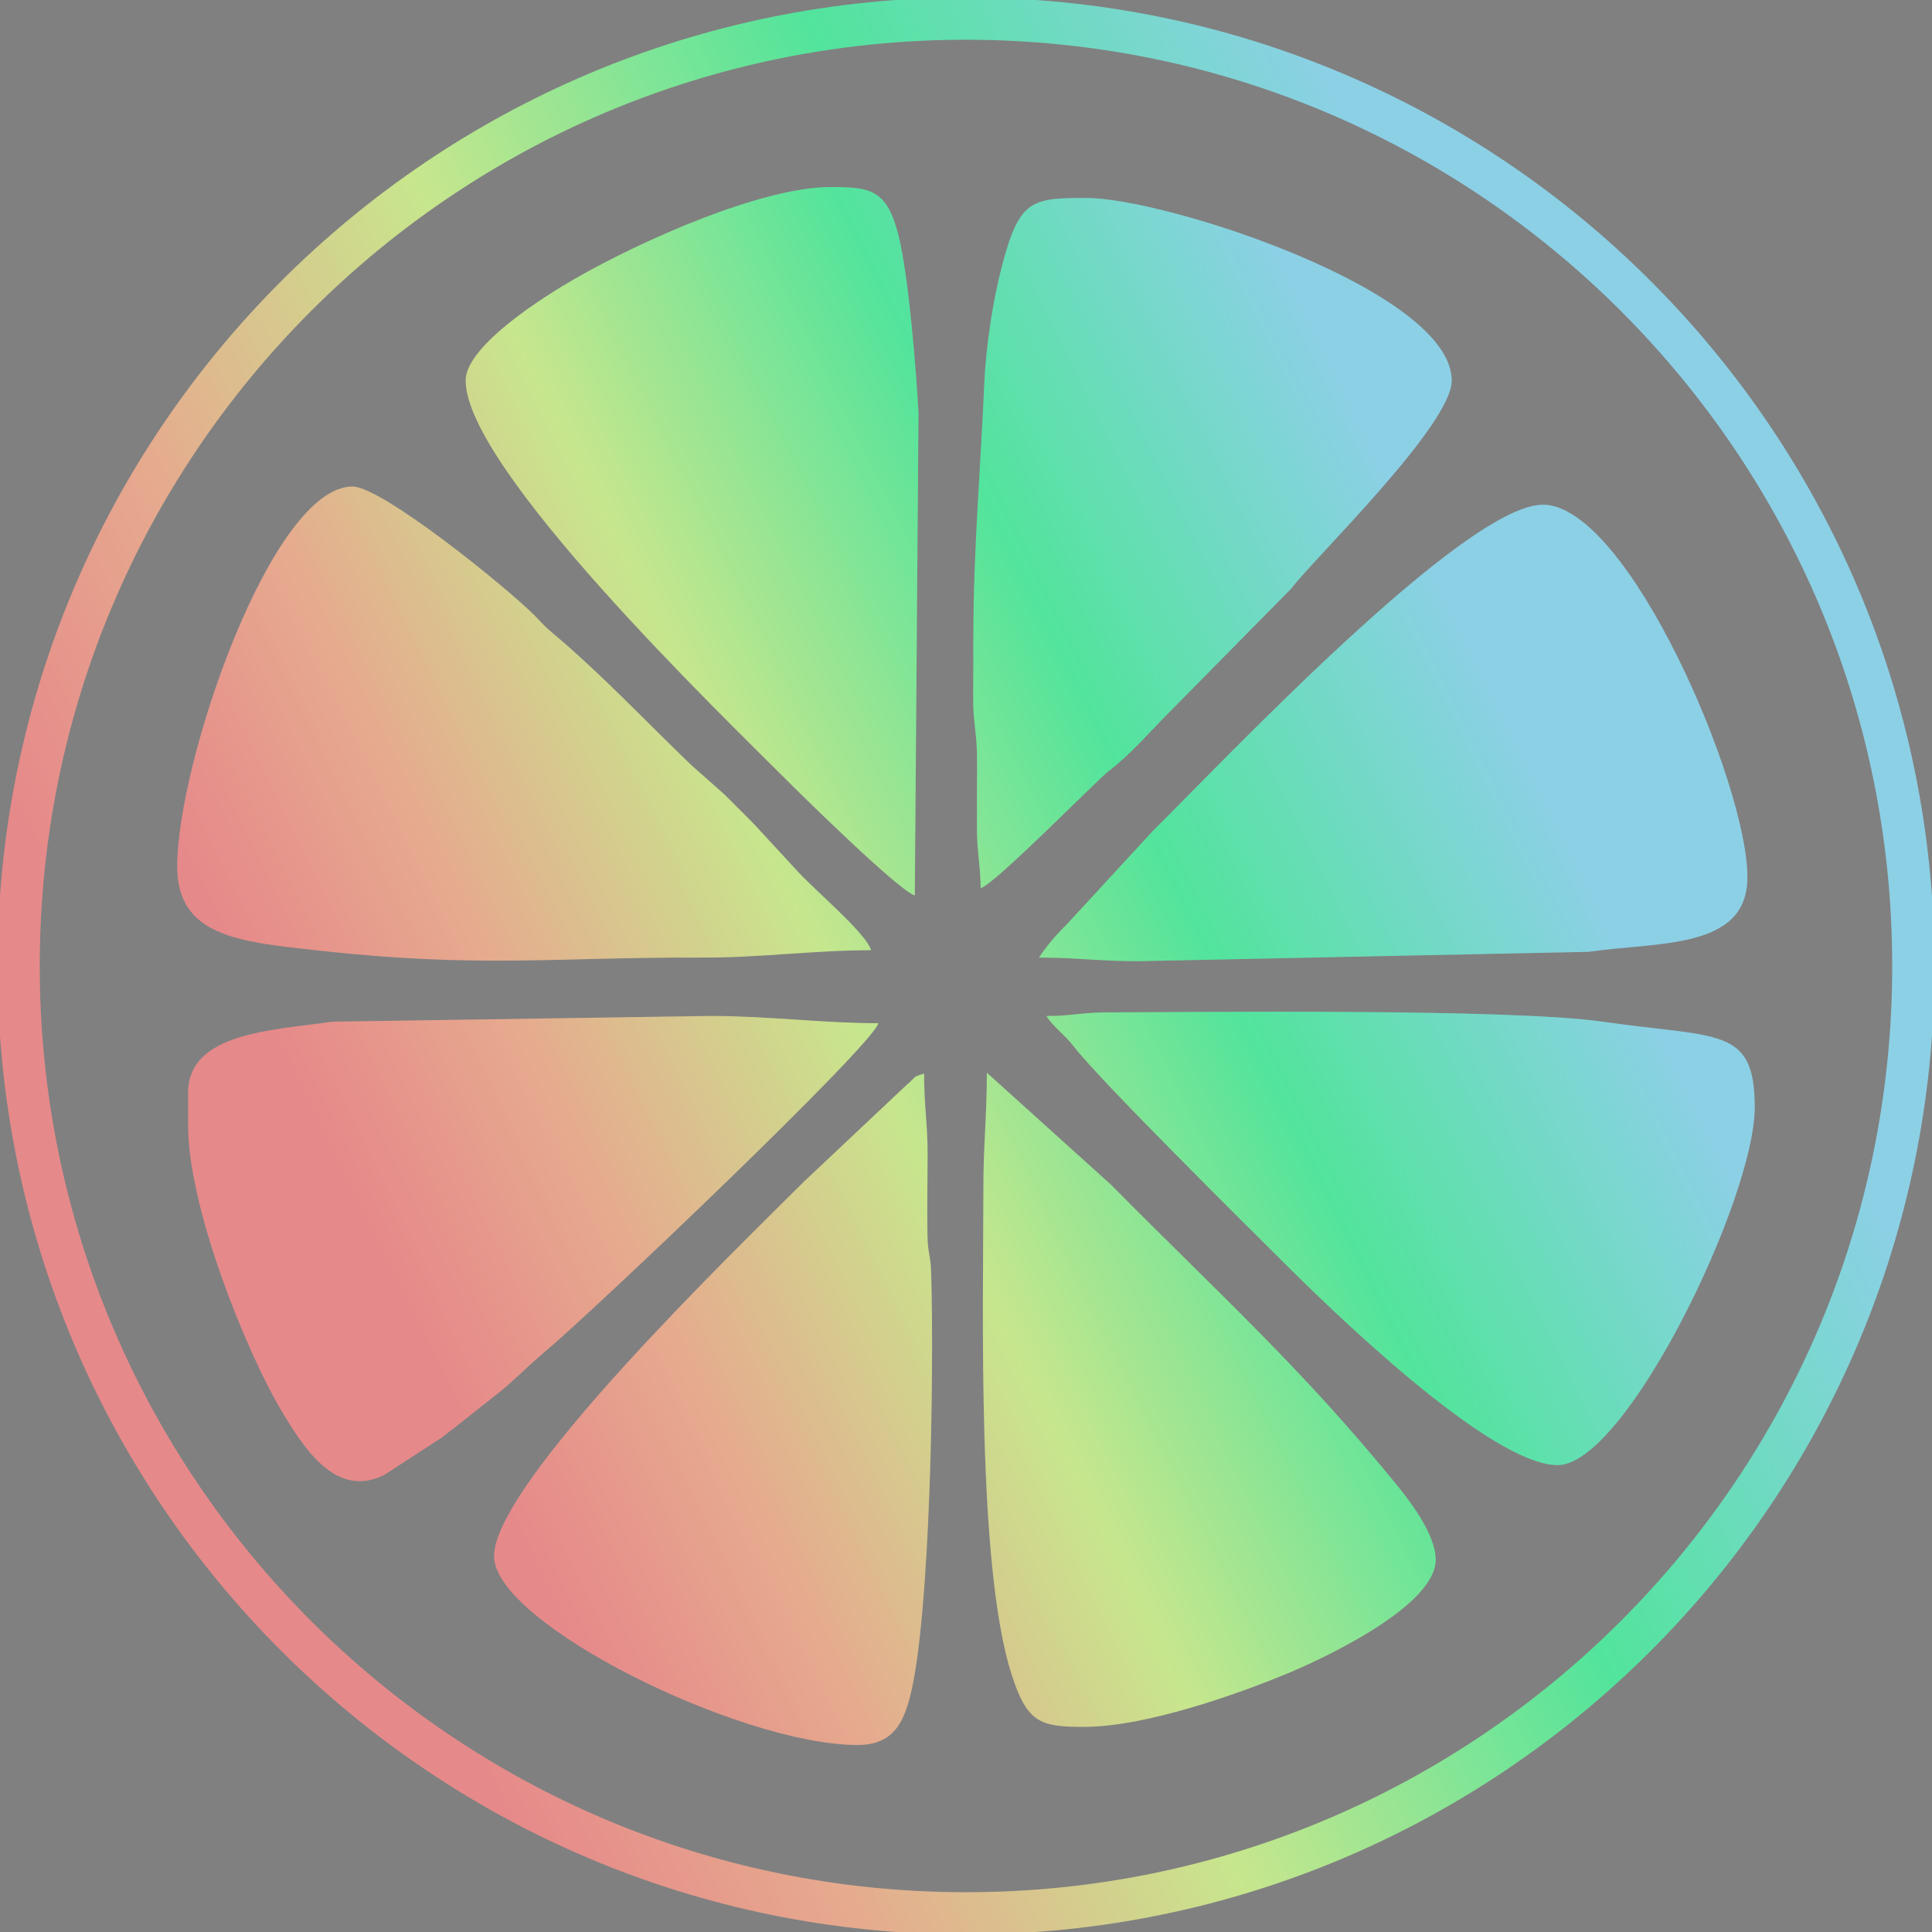 <svg width="61" height="61" viewBox="0 0 61 61" fill="none" xmlns="http://www.w3.org/2000/svg">
<rect x="0" y="0" width="61" height="61" fill="#808080" stroke="none"/>
<g clip-path="url(#clip0_210_30)">
<path d="M30.499 60.411C47.019 60.411 60.411 47.019 60.411 30.5C60.411 13.98 47.019 0.588 30.499 0.588C13.979 0.588 0.588 13.98 0.588 30.5C0.588 47.019 13.979 60.411 30.499 60.411Z" stroke="url(#paint0_linear_210_30)" stroke-width="1.333" stroke-miterlimit="22.926"/>
<path d="M30.499 60.411C47.019 60.411 60.411 47.019 60.411 30.5C60.411 13.98 47.019 0.588 30.499 0.588C13.979 0.588 0.588 13.98 0.588 30.5C0.588 47.019 13.979 60.411 30.499 60.411Z" stroke="black" stroke-opacity="0.1" stroke-width="1.333" stroke-miterlimit="22.926"/>
<path fill-rule="evenodd" clip-rule="evenodd" d="M31.049 37.497C31.049 41.346 30.841 49.431 31.938 52.863C32.433 54.41 32.852 54.523 34.233 54.523C36.204 54.523 39.176 53.452 40.67 52.828C41.946 52.297 45.33 50.673 45.33 49.248C45.33 48.441 44.498 47.371 44.087 46.867C41.058 43.15 38.524 40.889 35.086 37.412L31.159 33.869C31.159 35.21 31.049 36.145 31.049 37.496V37.497ZM5.94 34.5V35.537C5.94 38.181 7.82 42.749 8.86 44.496C9.59 45.72 10.601 47.33 12.132 46.57L13.947 45.388C14.561 44.925 15.056 44.511 15.627 44.07C16.172 43.648 16.613 43.178 17.16 42.718C18.813 41.329 27.545 33.014 27.733 32.307C25.983 32.307 24.25 32.077 22.431 32.077L10.502 32.258C8.638 32.528 5.94 32.594 5.94 34.5ZM33.036 32.079C33.294 32.464 33.602 32.65 33.91 33.049C34.767 34.16 39.671 39.003 40.443 39.774C41.894 41.225 47.025 46.259 49.18 46.259C51.335 46.259 55.403 37.845 55.403 34.96C55.403 32.402 54.262 32.784 50.612 32.259C47.624 31.83 37.476 31.963 34.995 31.963C34.161 31.963 33.841 32.079 33.036 32.079ZM32.804 30.234C33.985 30.234 34.723 30.349 35.918 30.349L50.149 30.053C52.375 29.732 55.172 29.988 55.172 27.697C55.172 24.735 51.394 15.936 48.717 15.936C46.257 15.936 38.683 23.975 36.407 26.227L33.699 29.168C33.344 29.515 33.069 29.839 32.804 30.234ZM14.703 12.018C14.703 14.791 22.75 22.541 24.878 24.67C25.44 25.232 28.413 28.148 28.884 28.272L29 13.052C28.926 11.674 28.692 8.725 28.373 7.453C28.01 5.994 27.505 5.905 26.233 5.905C24.042 5.905 20.249 7.598 18.167 8.792C17.217 9.337 14.702 10.907 14.702 12.018H14.703ZM30.731 20.087C30.731 20.742 30.731 21.396 30.727 22.049C30.724 22.852 30.853 23.169 30.848 24.005C30.844 24.697 30.848 25.389 30.845 26.083C30.841 26.912 30.962 27.352 30.962 28.043C31.413 27.922 34.632 24.633 34.996 24.354C35.71 23.808 36.278 23.131 36.929 22.478L40.764 18.589C41.512 17.607 45.836 13.422 45.836 12.018C45.836 9.19 36.814 6.251 34.308 6.251C32.547 6.251 32.171 6.291 31.607 8.509C31.341 9.549 31.128 10.953 31.076 12.129C30.969 14.652 30.733 17.389 30.733 20.086L30.731 20.087ZM5.595 27.352C5.595 29.562 7.547 29.733 9.977 30.003C15.174 30.581 17.476 30.215 22.199 30.234C23.96 30.241 25.697 30.002 27.503 30.002C27.378 29.544 26.089 28.414 25.687 28.012C25.509 27.837 25.389 27.732 25.224 27.554L23.785 25.996C23.45 25.661 23.196 25.41 22.862 25.073L21.823 24.154C20.389 22.775 18.948 21.24 17.391 19.939C17.18 19.763 17.062 19.615 16.869 19.422C15.934 18.492 12.052 15.362 11.13 15.362C8.572 15.362 5.595 24.079 5.595 27.354V27.352ZM15.599 49.133C15.599 51.255 23.375 55.095 27.078 55.095C28.196 55.095 28.535 54.398 28.759 53.463C29.374 50.889 29.496 43.382 29.4 40.189C29.385 39.634 29.29 39.577 29.283 38.984C29.272 38.141 29.283 37.28 29.288 36.437C29.292 35.53 29.176 34.906 29.176 33.899C28.787 34.005 28.933 34.005 28.637 34.244L25.397 37.295C23.286 39.404 15.6 46.809 15.6 49.133H15.599Z" fill="url(#paint1_linear_210_30)"/>
<path fill-rule="evenodd" clip-rule="evenodd" d="M31.049 37.497C31.049 41.346 30.841 49.431 31.938 52.863C32.433 54.41 32.852 54.523 34.233 54.523C36.204 54.523 39.176 53.452 40.67 52.828C41.946 52.297 45.33 50.673 45.33 49.248C45.33 48.441 44.498 47.371 44.087 46.867C41.058 43.15 38.524 40.889 35.086 37.412L31.159 33.869C31.159 35.21 31.049 36.145 31.049 37.496V37.497ZM5.94 34.5V35.537C5.94 38.181 7.82 42.749 8.86 44.496C9.59 45.72 10.601 47.33 12.132 46.57L13.947 45.388C14.561 44.925 15.056 44.511 15.627 44.07C16.172 43.648 16.613 43.178 17.16 42.718C18.813 41.329 27.545 33.014 27.733 32.307C25.983 32.307 24.25 32.077 22.431 32.077L10.502 32.258C8.638 32.528 5.94 32.594 5.94 34.5ZM33.036 32.079C33.294 32.464 33.602 32.65 33.91 33.049C34.767 34.16 39.671 39.003 40.443 39.774C41.894 41.225 47.025 46.259 49.18 46.259C51.335 46.259 55.403 37.845 55.403 34.96C55.403 32.402 54.262 32.784 50.612 32.259C47.624 31.83 37.476 31.963 34.995 31.963C34.161 31.963 33.841 32.079 33.036 32.079ZM32.804 30.234C33.985 30.234 34.723 30.349 35.918 30.349L50.149 30.053C52.375 29.732 55.172 29.988 55.172 27.697C55.172 24.735 51.394 15.936 48.717 15.936C46.257 15.936 38.683 23.975 36.407 26.227L33.699 29.168C33.344 29.515 33.069 29.839 32.804 30.234ZM14.703 12.018C14.703 14.791 22.75 22.541 24.878 24.67C25.44 25.232 28.413 28.148 28.884 28.272L29 13.052C28.926 11.674 28.692 8.725 28.373 7.453C28.01 5.994 27.505 5.905 26.233 5.905C24.042 5.905 20.249 7.598 18.167 8.792C17.217 9.337 14.702 10.907 14.702 12.018H14.703ZM30.731 20.087C30.731 20.742 30.731 21.396 30.727 22.049C30.724 22.852 30.853 23.169 30.848 24.005C30.844 24.697 30.848 25.389 30.845 26.083C30.841 26.912 30.962 27.352 30.962 28.043C31.413 27.922 34.632 24.633 34.996 24.354C35.71 23.808 36.278 23.131 36.929 22.478L40.764 18.589C41.512 17.607 45.836 13.422 45.836 12.018C45.836 9.19 36.814 6.251 34.308 6.251C32.547 6.251 32.171 6.291 31.607 8.509C31.341 9.549 31.128 10.953 31.076 12.129C30.969 14.652 30.733 17.389 30.733 20.086L30.731 20.087ZM5.595 27.352C5.595 29.562 7.547 29.733 9.977 30.003C15.174 30.581 17.476 30.215 22.199 30.234C23.96 30.241 25.697 30.002 27.503 30.002C27.378 29.544 26.089 28.414 25.687 28.012C25.509 27.837 25.389 27.732 25.224 27.554L23.785 25.996C23.45 25.661 23.196 25.41 22.862 25.073L21.823 24.154C20.389 22.775 18.948 21.24 17.391 19.939C17.18 19.763 17.062 19.615 16.869 19.422C15.934 18.492 12.052 15.362 11.13 15.362C8.572 15.362 5.595 24.079 5.595 27.354V27.352ZM15.599 49.133C15.599 51.255 23.375 55.095 27.078 55.095C28.196 55.095 28.535 54.398 28.759 53.463C29.374 50.889 29.496 43.382 29.4 40.189C29.385 39.634 29.29 39.577 29.283 38.984C29.272 38.141 29.283 37.28 29.288 36.437C29.292 35.53 29.176 34.906 29.176 33.899C28.787 34.005 28.933 34.005 28.637 34.244L25.397 37.295C23.286 39.404 15.6 46.809 15.6 49.133H15.599Z" fill="black" fill-opacity="0.1"/>
</g>
<defs>
<linearGradient id="paint0_linear_210_30" x1="8.116" y1="40.974" x2="50.72" y2="20.279" gradientUnits="userSpaceOnUse">
<stop stop-color="#FF9899"/>
<stop offset="0.18" stop-color="#FFBD9D"/>
<stop offset="0.42" stop-color="#DDFF9C"/>
<stop offset="0.702" stop-color="#5BFDAD"/>
<stop offset="1" stop-color="#9BE7FF"/>
</linearGradient>
<linearGradient id="paint1_linear_210_30" x1="11.863" y1="39.113" x2="47.164" y2="21.749" gradientUnits="userSpaceOnUse">
<stop stop-color="#FF9899"/>
<stop offset="0.18" stop-color="#FFBD9D"/>
<stop offset="0.42" stop-color="#DDFF9C"/>
<stop offset="0.702" stop-color="#5BFDAD"/>
<stop offset="1" stop-color="#9BE7FF"/>
</linearGradient>
<clipPath id="clip0_210_30">
<rect width="61" height="61" fill="white"/>
</clipPath>
</defs>
</svg>

